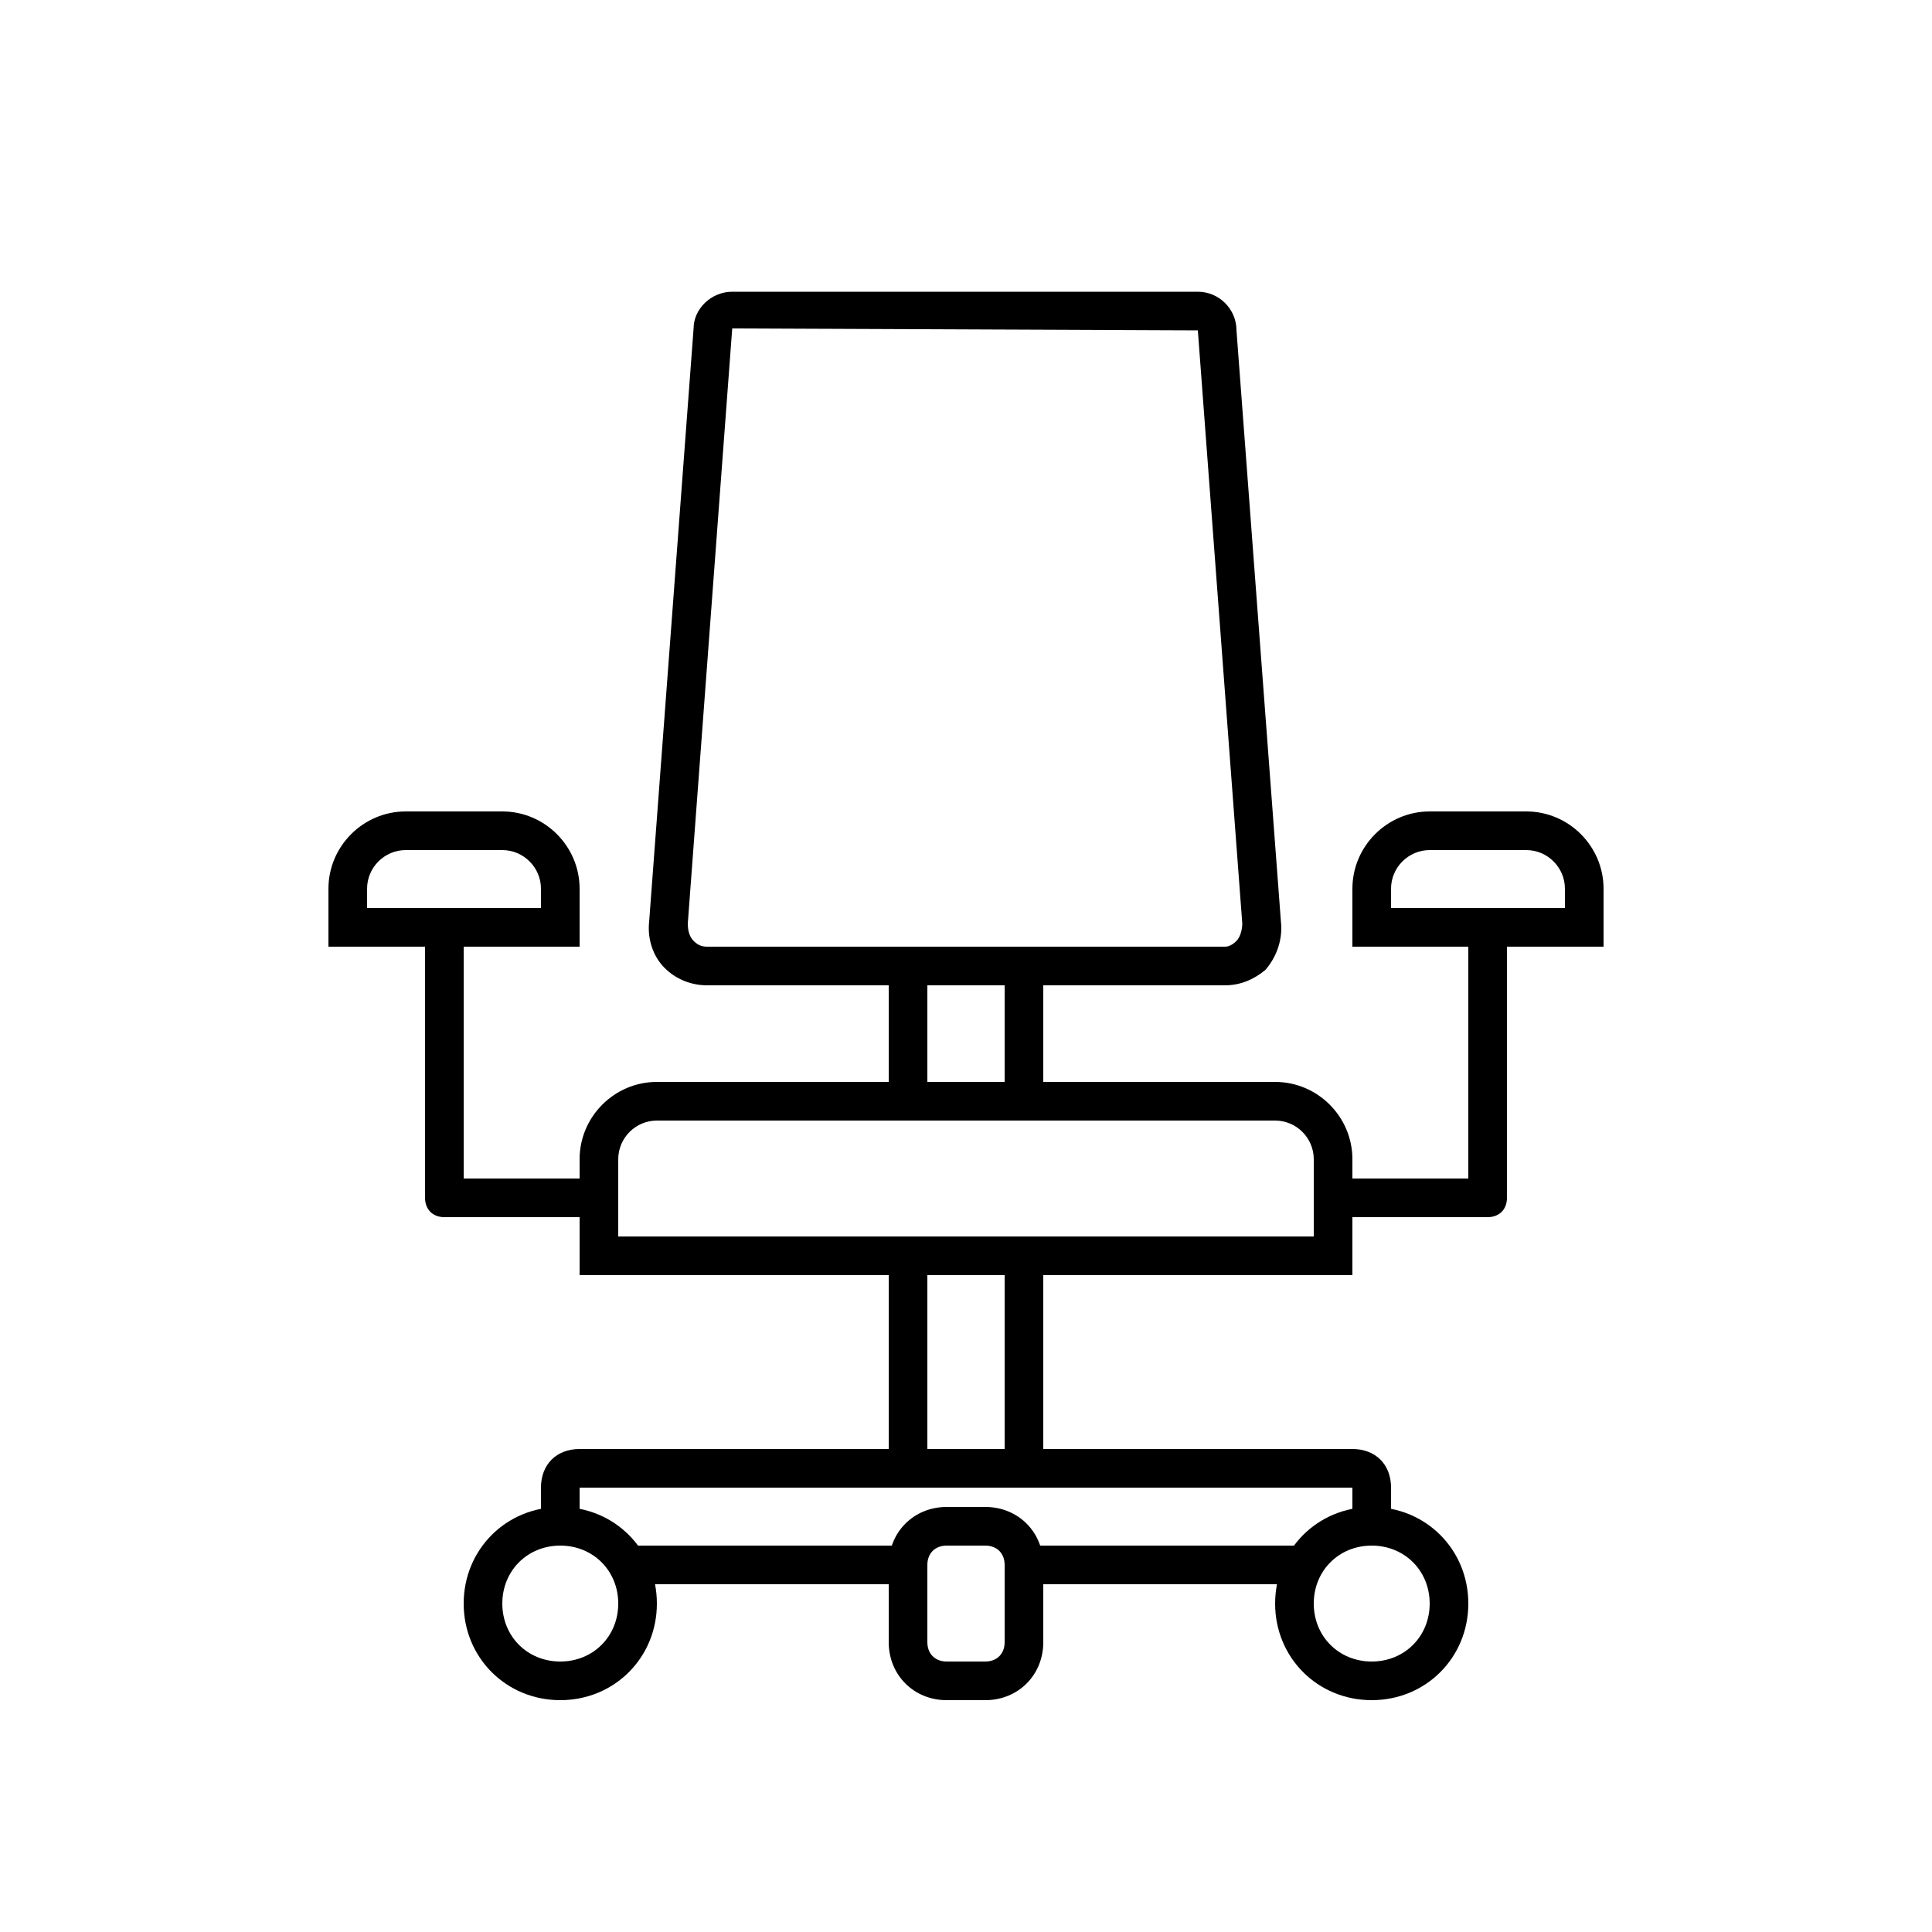 <svg xmlns="http://www.w3.org/2000/svg" xmlns:xlink="http://www.w3.org/1999/xlink" id="Ebene_4" x="0px" y="0px" viewBox="0 0 100 100" style="enable-background:new 0 0 100 100;" xml:space="preserve">
<path d="M63.4,51H36.6c-0.8,0-1.6-0.3-2.2-0.9c-0.6-0.6-0.9-1.5-0.8-2.4l2.3-30.7c0-1,0.9-1.9,2-1.9H62c1.1,0,2,0.9,2,2l2.3,30.6  c0.1,0.9-0.2,1.8-0.8,2.5C64.9,50.7,64.2,51,63.4,51z M37.9,17l-2.3,30.8c0,0.4,0.1,0.7,0.3,0.9c0.2,0.2,0.4,0.3,0.7,0.3h26.8  c0.2,0,0.4-0.1,0.6-0.3c0.2-0.2,0.3-0.6,0.3-0.9L62,17.1L37.9,17z"></path>
<path d="M54,58h-8v-9h8V58z M48,56h4v-5h-4V56z"></path>
<path d="M54,77h-8V64h8V77z M48,75h4v-9h-4V75z"></path>
<rect x="53" y="80" width="14.3" height="2"></rect>
<rect x="32.5" y="80" width="14.5" height="2"></rect>
<path d="M72,79h-2v-2H30v2h-2v-2c0-1.2,0.8-2,2-2h40c1.2,0,2,0.8,2,2V79z"></path>
<path d="M70,66H30v-6c0-2.2,1.8-4,4-4h32c2.2,0,4,1.8,4,4V66z M32,64h36v-4c0-1.1-0.9-2-2-2H34c-1.1,0-2,0.9-2,2V64z"></path>
<path d="M83,49H70v-3c0-2.2,1.8-4,4-4h5c2.2,0,4,1.8,4,4V49z M72,47h9v-1c0-1.1-0.9-2-2-2h-5c-1.1,0-2,0.9-2,2V47z"></path>
<path d="M77,63h-7.8v-2H76V48h2v14C78,62.6,77.6,63,77,63z"></path>
<path d="M30,49H17v-3c0-2.2,1.8-4,4-4h5c2.2,0,4,1.8,4,4V49z M19,47h9v-1c0-1.1-0.9-2-2-2h-5c-1.1,0-2,0.9-2,2V47z"></path>
<path d="M30.8,63H23c-0.6,0-1-0.4-1-1V48h2v13h6.8V63z"></path>
<path d="M51,88h-2c-1.7,0-3-1.3-3-3v-4c0-1.7,1.3-3,3-3h2c1.7,0,3,1.3,3,3v4C54,86.7,52.7,88,51,88z M49,80c-0.6,0-1,0.4-1,1v4  c0,0.6,0.4,1,1,1h2c0.6,0,1-0.4,1-1v-4c0-0.6-0.4-1-1-1H49z"></path>
<path d="M29,88c-2.8,0-5-2.2-5-5s2.2-5,5-5s5,2.2,5,5S31.8,88,29,88z M29,80c-1.7,0-3,1.3-3,3s1.3,3,3,3s3-1.3,3-3S30.7,80,29,80z"></path>
<path d="M71,88c-2.8,0-5-2.2-5-5s2.2-5,5-5s5,2.2,5,5S73.8,88,71,88z M71,80c-1.7,0-3,1.3-3,3s1.3,3,3,3s3-1.3,3-3S72.7,80,71,80z"></path>
</svg>